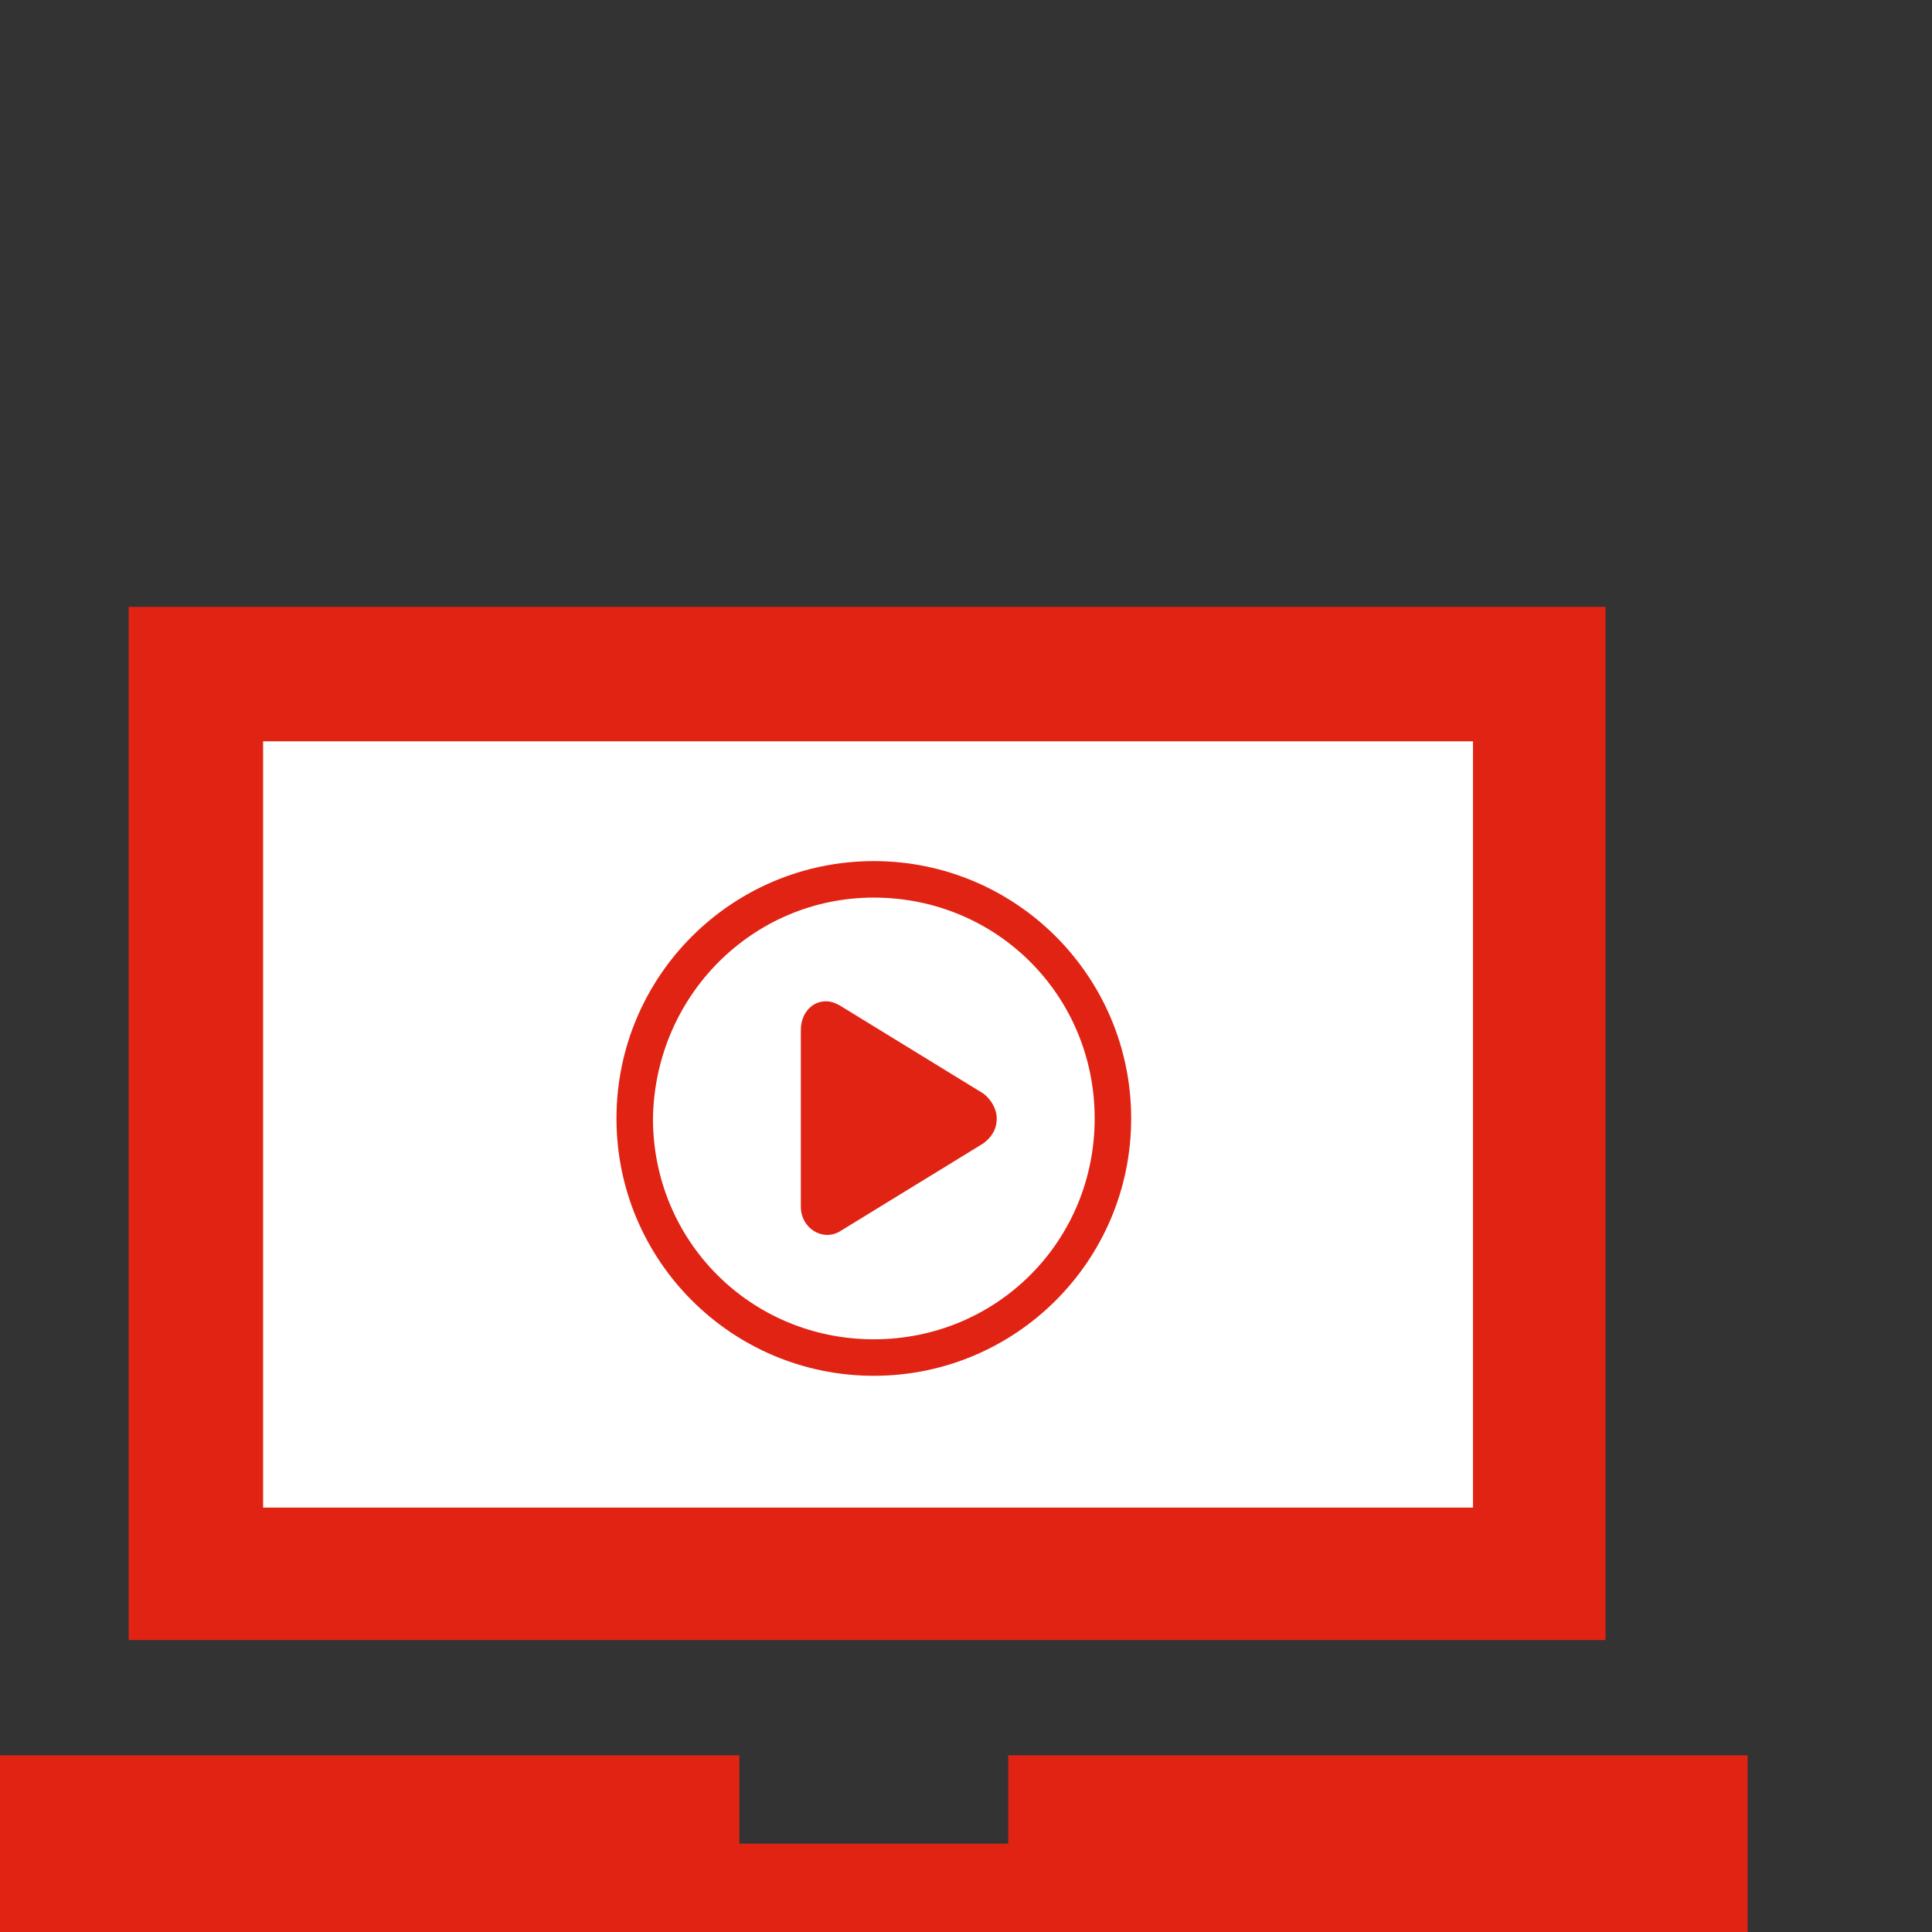 <?xml version="1.0" encoding="utf-8"?>
<!-- Generator: Adobe Illustrator 24.0.3, SVG Export Plug-In . SVG Version: 6.00 Build 0)  -->
<svg version="1.1" id="Ebene_1" xmlns="http://www.w3.org/2000/svg" xmlns:xlink="http://www.w3.org/1999/xlink" x="0px" y="0px"
	 viewBox="0 0 100.6 100.6" style="enable-background:new 0 0 100.6 100.6;" xml:space="preserve">
<rect x="0" y="0" width="100.6" height="100.6" fill="#333333" stroke="none"/>
<style type="text/css">
	.st0{fill:#E12314;}
	.st1{fill:none;}
	.st2{fill:#FFFFFF;}
</style>
<g>
	<polygon class="st0" points="52.5,91.4 52.5,96 38.5,96 38.5,91.4 0,91.4 0,100.6 91,100.6 91,91.4 	"/>
	<polygon class="st1" points="77.1,46.2 77.1,38.5 70.2,38.5 20.8,38.5 13.9,38.5 13.9,46.2 13.9,46.2 13.9,78.8 77.1,78.8 
		77.1,46.2 	"/>
	<g>
		<rect x="10.2" y="35.1" class="st2" width="69.9" height="46.8"/>
		<path class="st0" d="M76.7,38.6v39.9h-63V38.6H76.7 M83.6,31.6H6.7v53.8h76.9V31.6L83.6,31.6z"/>
	</g>
	<g transform="translate(0,-952.362)">
		<path class="st0" d="M45.5,997.2c-7.4,0-13.4,6-13.4,13.4c0,7.4,6,13.4,13.4,13.4s13.4-6,13.4-13.4
			C58.9,1003.2,52.9,997.2,45.5,997.2z M45.5,999.1c6.4,0,11.5,5.1,11.5,11.5c0,6.4-5.1,11.5-11.5,11.5s-11.5-5.1-11.5-11.5
			C34.1,1004.2,39.2,999.1,45.5,999.1z M43,1004.5c-0.7,0-1.3,0.6-1.3,1.5v9.2c0,1.1,1.1,1.8,2,1.3l7.5-4.6c0.4-0.3,0.7-0.7,0.7-1.3
			c0-0.5-0.3-1-0.7-1.3l-7.5-4.6C43.5,1004.6,43.3,1004.5,43,1004.5L43,1004.5z"/>
	</g>
</g>
</svg>
